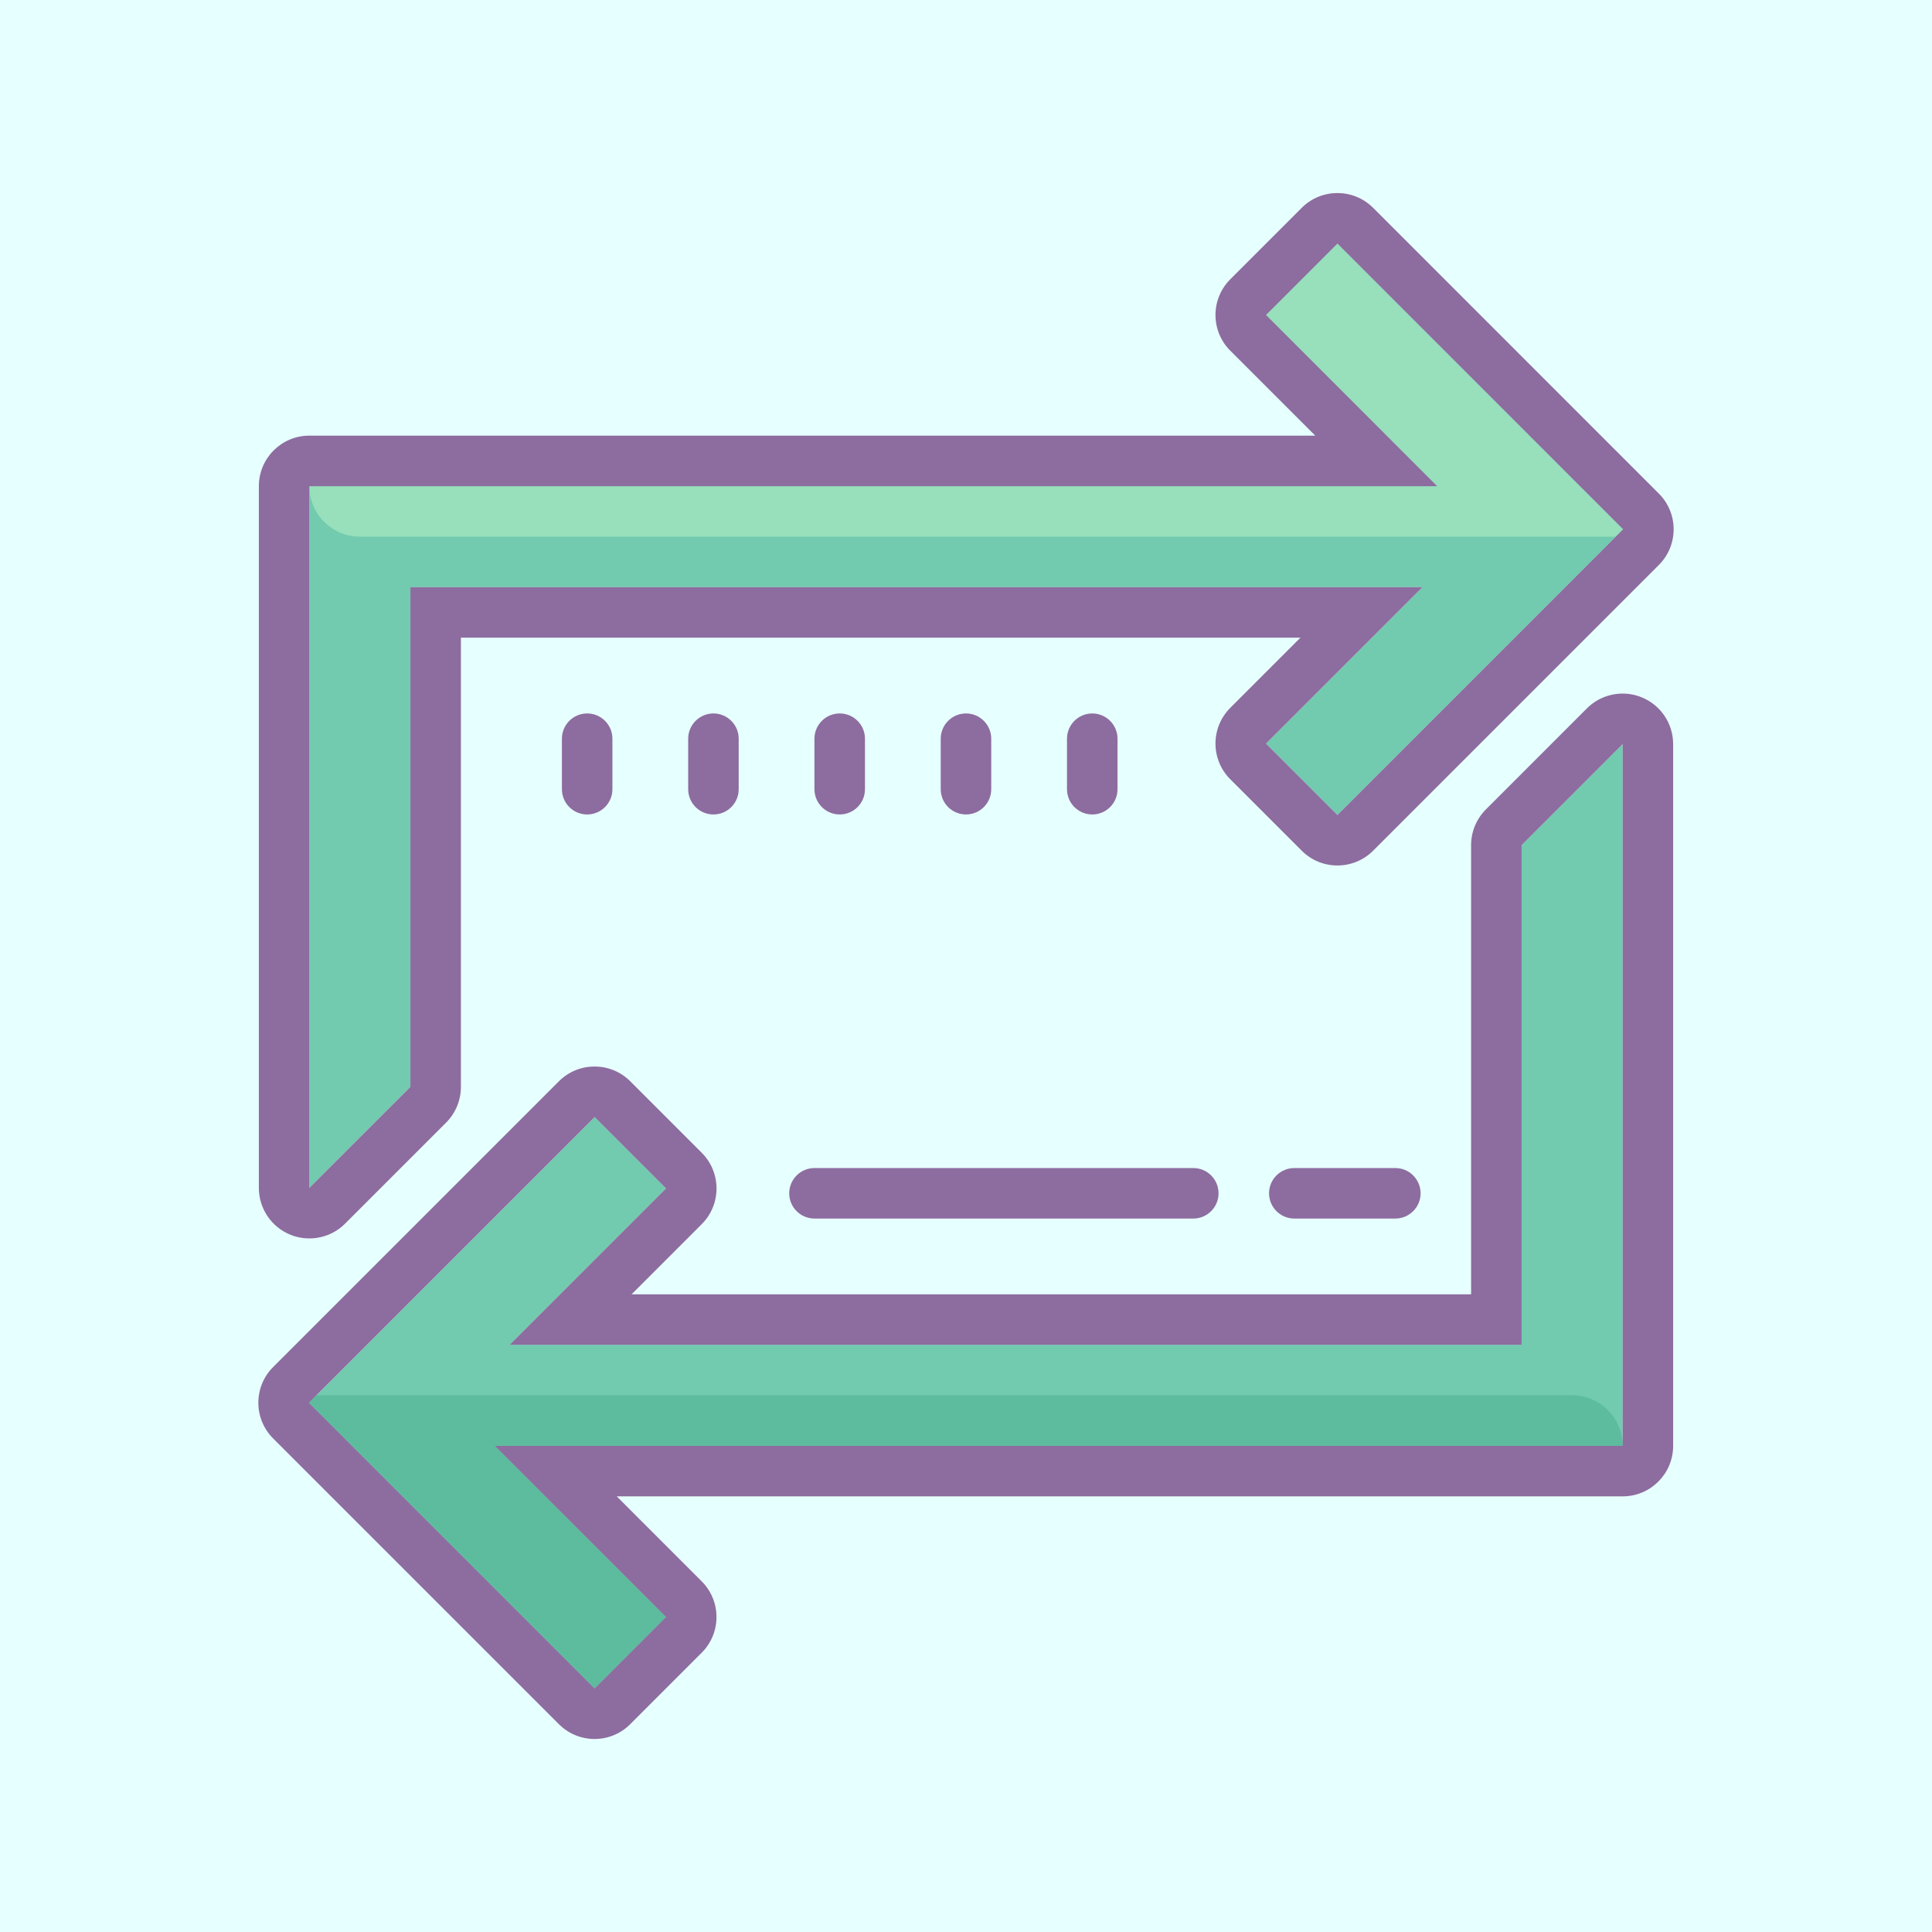 <?xml version="1.0" encoding="utf-8"?>
<svg width="64px" height="64px" viewBox="0 0 64 64" version="1.1" xmlns:xlink="http://www.w3.org/1999/xlink" xmlns="http://www.w3.org/2000/svg">
  <desc>Created with Lunacy</desc>
  <g id="chi-replace">
    <path d="M0 0L64 0L64 64L0 64L0 0Z" id="Rectangle" fill="#E6FFFF" stroke="none" />
    <path d="M0 0L53.542 0L53.542 53.542L0 53.542L0 0Z" transform="translate(5.229 5.229)" id="Background" fill="none" stroke="none" />
    <path d="M43.521 0L40.174 3.346L40.174 19.9L6.651 19.9L11.831 14.72L9.465 12.353L0 21.819L1.184 23.002L2.367 24.184L9.465 31.283L11.831 28.917L6.161 23.247L43.521 23.247L43.521 0Z" transform="translate(10.231 24.649)" id="Shape" fill="#72CAAF" stroke="none" />
    <path d="M43.521 1.673C43.521 0.749 42.772 0 41.848 0L0.245 0L0 0.245L1.183 1.428L2.366 2.611L9.464 9.71L11.83 7.344L6.161 1.673L43.521 1.673L43.521 1.673L43.521 1.673Z" transform="translate(10.231 46.222)" id="Shape" fill="#5DBC9D" stroke="none" />
    <path d="M42.337 8.282L41.154 7.099L34.056 0L31.69 2.366L37.36 8.036L0 8.036L0 31.283L3.346 27.937L3.346 11.383L36.87 11.383L31.69 16.563L34.056 18.93L43.521 9.464L42.337 8.282Z" transform="translate(10.248 8.068)" id="Shape" fill="#72CAAF" stroke="none" />
    <path d="M41.154 7.099L34.056 0L31.69 2.366L37.36 8.036L0 8.036L0 8.036C0 8.961 0.749 9.71 1.673 9.71L43.276 9.71L43.521 9.464L42.338 8.282L41.154 7.099L41.154 7.099Z" transform="translate(10.248 8.068)" id="Shape" fill="#97E0BB" stroke="none" />
    <path d="M44.01 0.49C44.331 0.17 44.758 0 45.194 0C45.41 0 45.627 0.042 45.834 0.127C46.46 0.387 46.867 0.996 46.867 1.673L46.867 24.92C46.867 25.844 46.118 26.593 45.194 26.593L11.873 26.593L14.686 29.407C15.34 30.061 15.34 31.12 14.686 31.773L12.32 34.139C11.994 34.466 11.566 34.63 11.137 34.63C10.709 34.63 10.282 34.466 9.955 34.139L2.856 27.041L1.673 25.858L0.49 24.675C-0.163 24.021 -0.163 22.962 0.49 22.309L9.955 12.844C10.282 12.517 10.71 12.354 11.138 12.354C11.567 12.354 11.994 12.517 12.321 12.844L14.687 15.21C15.341 15.864 15.341 16.923 14.687 17.576L12.363 19.9L40.174 19.9L40.174 5.02C40.174 4.575 40.351 4.15 40.664 3.837L44.01 0.49ZM45.194 24.92L45.194 1.673L41.847 5.02L41.847 21.573L8.324 21.573L13.504 16.393L11.138 14.027L1.674 23.492L2.857 24.675L4.04 25.858L11.138 32.956L13.504 30.59L7.834 24.92L45.194 24.92Z" transform="translate(8.558 22.976)" id="Shape" fill="#8D6C9F" fill-rule="evenodd" stroke="none" />
    <path d="M34.546 0.49C34.872 0.163 35.3 0 35.729 0C36.157 0 36.585 0.163 36.912 0.49L44.01 7.589L45.193 8.772L46.376 9.955C47.03 10.608 47.03 11.667 46.376 12.321L36.912 21.785C36.585 22.112 36.157 22.275 35.729 22.275C35.3 22.275 34.873 22.112 34.546 21.785L32.18 19.419C31.526 18.766 31.526 17.707 32.18 17.053L34.504 14.729L6.693 14.729L6.693 29.61C6.693 30.054 6.516 30.479 6.203 30.793L2.857 34.139C2.537 34.46 2.109 34.629 1.673 34.629C1.457 34.629 1.24 34.588 1.033 34.502C0.407 34.243 0 33.633 0 32.956L0 9.71C0 8.785 0.749 8.036 1.673 8.036L34.994 8.036L32.18 5.222C31.526 4.569 31.526 3.51 32.18 2.856L34.546 0.49ZM42.827 8.772L35.729 1.673L33.363 4.039L39.033 9.71L1.673 9.71L1.673 32.956L5.02 29.61L5.02 13.056L38.543 13.056L33.363 18.237L35.729 20.603L45.193 11.138L44.01 9.955L42.827 8.772Z" transform="translate(8.575 6.395)" id="Shape" fill="#8D6C9F" fill-rule="evenodd" stroke="none" />
    <path d="M0 2.51C0 2.972 0.375 3.346 0.837 3.346C1.298 3.346 1.673 2.972 1.673 2.51L1.673 0.837C1.673 0.375 1.298 0 0.837 0C0.375 0 0 0.375 0 0.837L0 2.51ZM5.02 3.346C4.558 3.346 4.183 2.972 4.183 2.51L4.183 0.837C4.183 0.375 4.558 0 5.02 0C5.481 0 5.856 0.375 5.856 0.837L5.856 2.51C5.856 2.972 5.481 3.346 5.02 3.346ZM8.366 2.51C8.366 2.972 8.741 3.346 9.203 3.346C9.664 3.346 10.039 2.972 10.039 2.51L10.039 0.837C10.039 0.375 9.664 0 9.203 0C8.741 0 8.366 0.375 8.366 0.837L8.366 2.51Z" transform="translate(26.98 23.634)" id="Shape" fill="#8D6C9F" fill-rule="evenodd" stroke="none" />
    <g id="Group" transform="translate(22.797 23.634)">
      <path d="M0.837 3.346C0.375 3.346 0 2.972 0 2.51L0 0.837C0 0.375 0.375 0 0.837 0C1.298 0 1.673 0.375 1.673 0.837L1.673 2.51C1.673 2.972 1.298 3.346 0.837 3.346L0.837 3.346Z" id="Shape" fill="#8D6C9F" stroke="none" />
    </g>
    <g id="Group" transform="translate(18.614 23.634)">
      <path d="M0.837 3.346C0.375 3.346 0 2.972 0 2.51L0 0.837C0 0.375 0.375 0 0.837 0C1.298 0 1.673 0.375 1.673 0.837L1.673 2.51C1.673 2.972 1.298 3.346 0.837 3.346L0.837 3.346Z" id="Shape" fill="#8D6C9F" stroke="none" />
    </g>
    <g id="Group" transform="translate(26.144 38.693)">
      <path d="M13.386 1.673L0.837 1.673C0.375 1.673 0 1.298 0 0.837C0 0.375 0.375 0 0.837 0L13.386 0C13.847 0 14.222 0.375 14.222 0.837C14.222 1.298 13.847 1.673 13.386 1.673L13.386 1.673Z" id="Shape" fill="#8D6C9F" stroke="none" />
    </g>
    <g id="Group" transform="translate(42.039 38.693)">
      <path d="M4.183 1.673L0.837 1.673C0.375 1.673 0 1.298 0 0.837C0 0.375 0.375 0 0.837 0L4.183 0C4.645 0 5.02 0.375 5.02 0.837C5.02 1.298 4.645 1.673 4.183 1.673L4.183 1.673Z" id="Shape" fill="#8D6C9F" stroke="none" />
    </g>
  </g>
</svg>